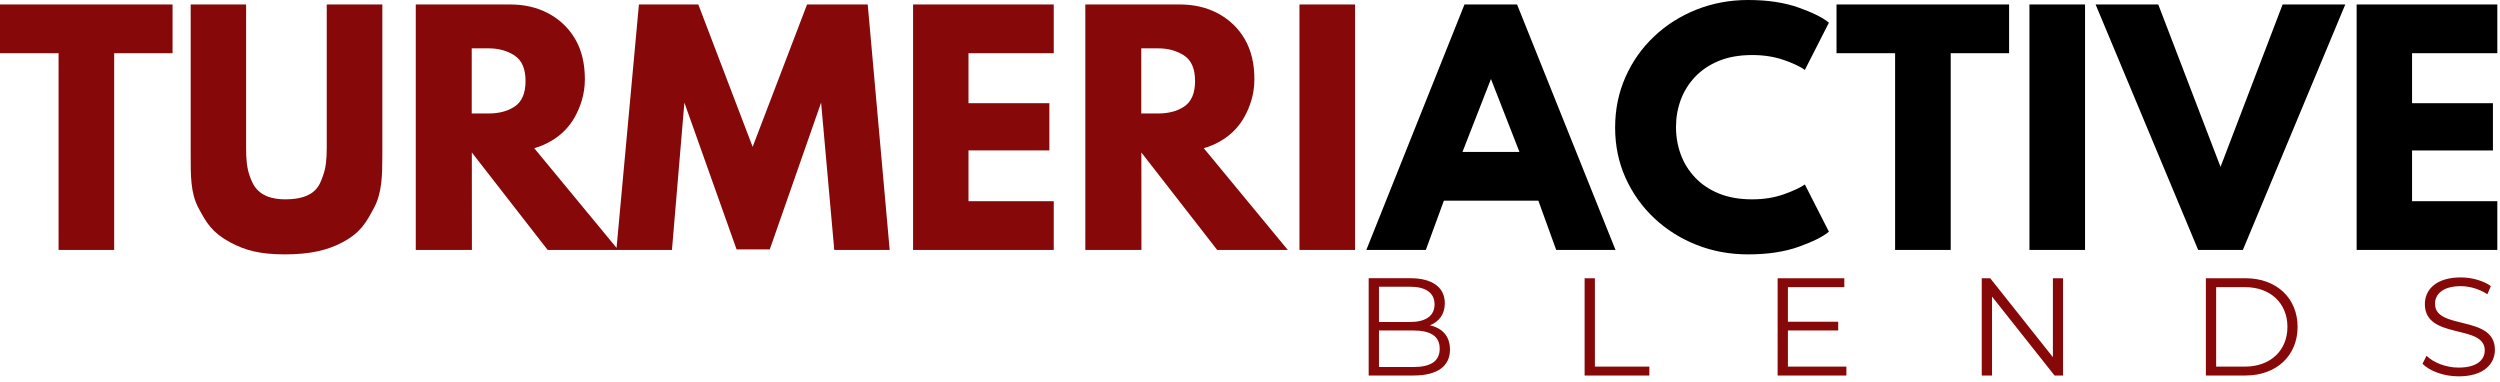 <?xml version="1.0" encoding="UTF-8" standalone="no"?><!DOCTYPE svg PUBLIC "-//W3C//DTD SVG 1.1//EN" "http://www.w3.org/Graphics/SVG/1.1/DTD/svg11.dtd"><svg width="100%" height="100%" viewBox="0 0 242 37" version="1.1" xmlns="http://www.w3.org/2000/svg" xmlns:xlink="http://www.w3.org/1999/xlink" xml:space="preserve" xmlns:serif="http://www.serif.com/" style="fill-rule:evenodd;clip-rule:evenodd;stroke-linejoin:round;stroke-miterlimit:2;"><path d="M65.045,24.192l-12.033,0l-7.339,-9.432l0.007,9.432l-5.433,0l0,-23.76l9.144,0c1.38,0 2.61,0.288 3.69,0.864c1.08,0.576 1.972,1.407 2.602,2.493c0.63,1.086 0.932,2.379 0.932,3.879c-0,1.5 -0.453,2.727 -0.987,3.681c-0.534,0.954 -1.28,1.668 -2.024,2.142c-0.744,0.474 -1.358,0.706 -1.889,0.855l7.967,9.647l2.166,-23.561l5.748,0l5.26,13.781l5.268,-13.781l5.871,0l2.126,23.76l-5.364,0l-1.274,-14.259l-4.969,14.209l-3.213,-0l-5.053,-14.209l-1.203,14.259Zm-19.381,-13.207l1.608,0c0.96,0 1.8,-0.185 2.52,-0.653c0.72,-0.468 1.08,-1.296 1.08,-2.484c-0,-1.188 -0.354,-2.013 -1.062,-2.475c-0.708,-0.462 -1.542,-0.693 -2.502,-0.693l-1.644,-0l-0,6.305Zm-14.035,-10.553l5.382,0l0,14.598c0,1.956 -0.037,3.651 -0.805,5.085c-0.768,1.434 -1.279,2.384 -3.036,3.33c-1.435,0.773 -3.155,1.179 -5.588,1.179c-2.432,0 -3.883,-0.397 -5.325,-1.179c-1.746,-0.947 -2.291,-1.896 -3.053,-3.33c-0.762,-1.434 -0.745,-3.129 -0.745,-5.085l0,-14.598l5.364,0l0,13.869c0,1.08 0.068,1.97 0.35,2.736c0.28,0.761 0.757,2.265 3.452,2.26c3.015,-0.006 3.343,-1.505 3.631,-2.26c0.293,-0.764 0.373,-1.656 0.373,-2.736l0,-13.869Zm-25.959,4.716l-5.67,0l-0,-4.716l16.704,0l0,4.716l-5.652,0l0,19.044l-5.382,0l-0,-19.044Zm120.117,-4.716l5.382,0l-0,23.76l-5.382,0l-0,-23.76Zm-20.729,0l9.143,0c1.38,0 2.61,0.288 3.69,0.864c1.08,0.576 1.972,1.407 2.602,2.493c0.63,1.086 0.932,2.379 0.932,3.879c0,1.5 -0.452,2.727 -0.986,3.681c-0.534,0.954 -1.281,1.668 -2.025,2.142c-0.744,0.474 -1.357,0.706 -1.888,0.855l8.131,9.846l-6.835,0l-7.338,-9.432l0.006,9.432l-5.432,0l-0,-23.76Zm5.416,10.553l1.608,0c0.96,0 1.8,-0.185 2.52,-0.653c0.72,-0.468 1.08,-1.296 1.08,-2.484c0,-1.188 -0.354,-2.013 -1.062,-2.475c-0.708,-0.462 -1.542,-0.693 -2.502,-0.693l-1.644,-0l0,6.305Zm-22.088,-10.553l13.617,0l0,4.716l-8.253,0l0,4.842l7.829,0l0,4.572l-7.829,0l0,4.914l8.253,0l0,4.716l-13.617,0l0,-23.76Z" style="fill:#860808;"/><path d="M169.619,19.296c1.115,0 2.13,-0.162 3.046,-0.486c0.915,-0.324 1.597,-0.642 2.045,-0.954l2.328,4.572c-0.57,0.48 -1.543,0.966 -2.919,1.458c-1.376,0.492 -3.009,0.738 -4.9,0.738c-1.77,0 -3.431,-0.306 -4.983,-0.918c-1.552,-0.612 -2.919,-1.473 -4.101,-2.583c-1.182,-1.11 -2.109,-2.412 -2.782,-3.906c-0.673,-1.494 -1.009,-3.117 -1.009,-4.869c-0,-1.752 0.333,-3.381 1,-4.887c0.667,-1.506 1.591,-2.817 2.773,-3.933c1.182,-1.116 2.552,-1.983 4.11,-2.601c1.558,-0.618 3.222,-0.927 4.992,-0.927c1.891,0 3.524,0.246 4.9,0.738c1.376,0.492 2.349,0.978 2.919,1.458l-2.328,4.572c-0.448,-0.324 -1.13,-0.645 -2.045,-0.963c-0.916,-0.318 -1.931,-0.477 -3.046,-0.477c-1.237,0 -2.316,0.189 -3.237,0.567c-0.922,0.378 -1.691,0.897 -2.31,1.557c-0.618,0.66 -1.079,1.404 -1.382,2.232c-0.303,0.828 -0.454,1.698 -0.454,2.61c-0,0.924 0.151,1.803 0.454,2.637c0.303,0.834 0.764,1.581 1.382,2.241c0.619,0.66 1.388,1.179 2.31,1.557c0.921,0.378 2,0.567 3.237,0.567Zm-27.857,-18.864l5.09,0l9.53,23.76l-5.742,0l-1.728,-4.77l-9.144,0l-1.746,4.77l-5.76,0l9.5,-23.76Zm-0.194,14.274l5.514,0l-2.754,-7.051l-0.006,0l-2.754,7.051Zm54.882,-14.274l5.382,0l0,23.76l-5.382,0l0,-23.76Zm31.673,0l13.617,0l-0,4.716l-8.253,0l0,4.842l7.829,0l-0,4.572l-7.829,0l0,4.914l8.253,0l-0,4.716l-13.617,0l0,-23.76Zm-44.677,4.716l-5.67,0l0,-4.716l16.704,0l0,4.716l-5.652,0l0,19.044l-5.382,0l0,-19.044Zm33.666,19.044l-4.33,0l-9.928,-23.76l6.066,0l6.028,15.722l6.009,-15.722l6.066,0l-9.911,23.76Z"/><path d="M138.42,31.493c1.211,0.269 1.937,1.063 1.937,2.341c-0,1.6 -1.184,2.515 -3.538,2.515l-4.331,-0l0,-9.416l4.062,0c2.099,0 3.309,0.888 3.309,2.422c0,1.076 -0.578,1.788 -1.439,2.138Zm-1.614,4.035c1.654,0 2.556,-0.538 2.556,-1.775c-0,-1.224 -0.902,-1.762 -2.556,-1.762l-3.322,-0l-0,3.537l3.322,0Zm-0.323,-7.774l-2.999,-0l-0,3.416l2.999,0c1.507,0 2.381,-0.578 2.381,-1.708c-0,-1.13 -0.874,-1.708 -2.381,-1.708Zm16.908,8.595l-0,-9.416l0.995,0l0,8.555l5.273,0l-0,0.861l-6.268,-0Zm19.678,-0.861l5.663,0l-0,0.861l-6.658,-0l-0,-9.416l6.456,0l0,0.861l-5.461,0l0,3.349l4.869,0l0,0.848l-4.869,-0l0,3.497Zm25.651,-8.555l0.982,0l-0,9.416l-0.821,-0l-6.053,-7.64l0,7.64l-0.995,-0l-0,-9.416l0.82,0l6.067,7.64l-0,-7.64Zm14.809,9.416l-0,-9.416l3.833,0c3.013,0 5.044,1.937 5.044,4.708c0,2.771 -2.031,4.708 -5.044,4.708l-3.833,-0Zm0.995,-0.861l2.785,0c2.501,0 4.115,-1.587 4.115,-3.847c0,-2.26 -1.614,-3.847 -4.115,-3.847l-2.785,0l0,7.694Zm23.472,0.942c-1.413,-0 -2.798,-0.498 -3.497,-1.224l0.39,-0.767c0.672,0.659 1.869,1.143 3.107,1.143c1.762,0 2.528,-0.74 2.528,-1.668c0,-2.582 -5.797,-0.995 -5.797,-4.479c0,-1.385 1.076,-2.582 3.471,-2.582c1.062,-0 2.165,0.309 2.918,0.834l-0.336,0.793c-0.807,-0.524 -1.749,-0.78 -2.582,-0.78c-1.722,0 -2.489,0.767 -2.489,1.708c0,2.583 5.797,1.023 5.797,4.453c0,1.385 -1.103,2.569 -3.51,2.569Z" style="fill:#860808;"/></svg>